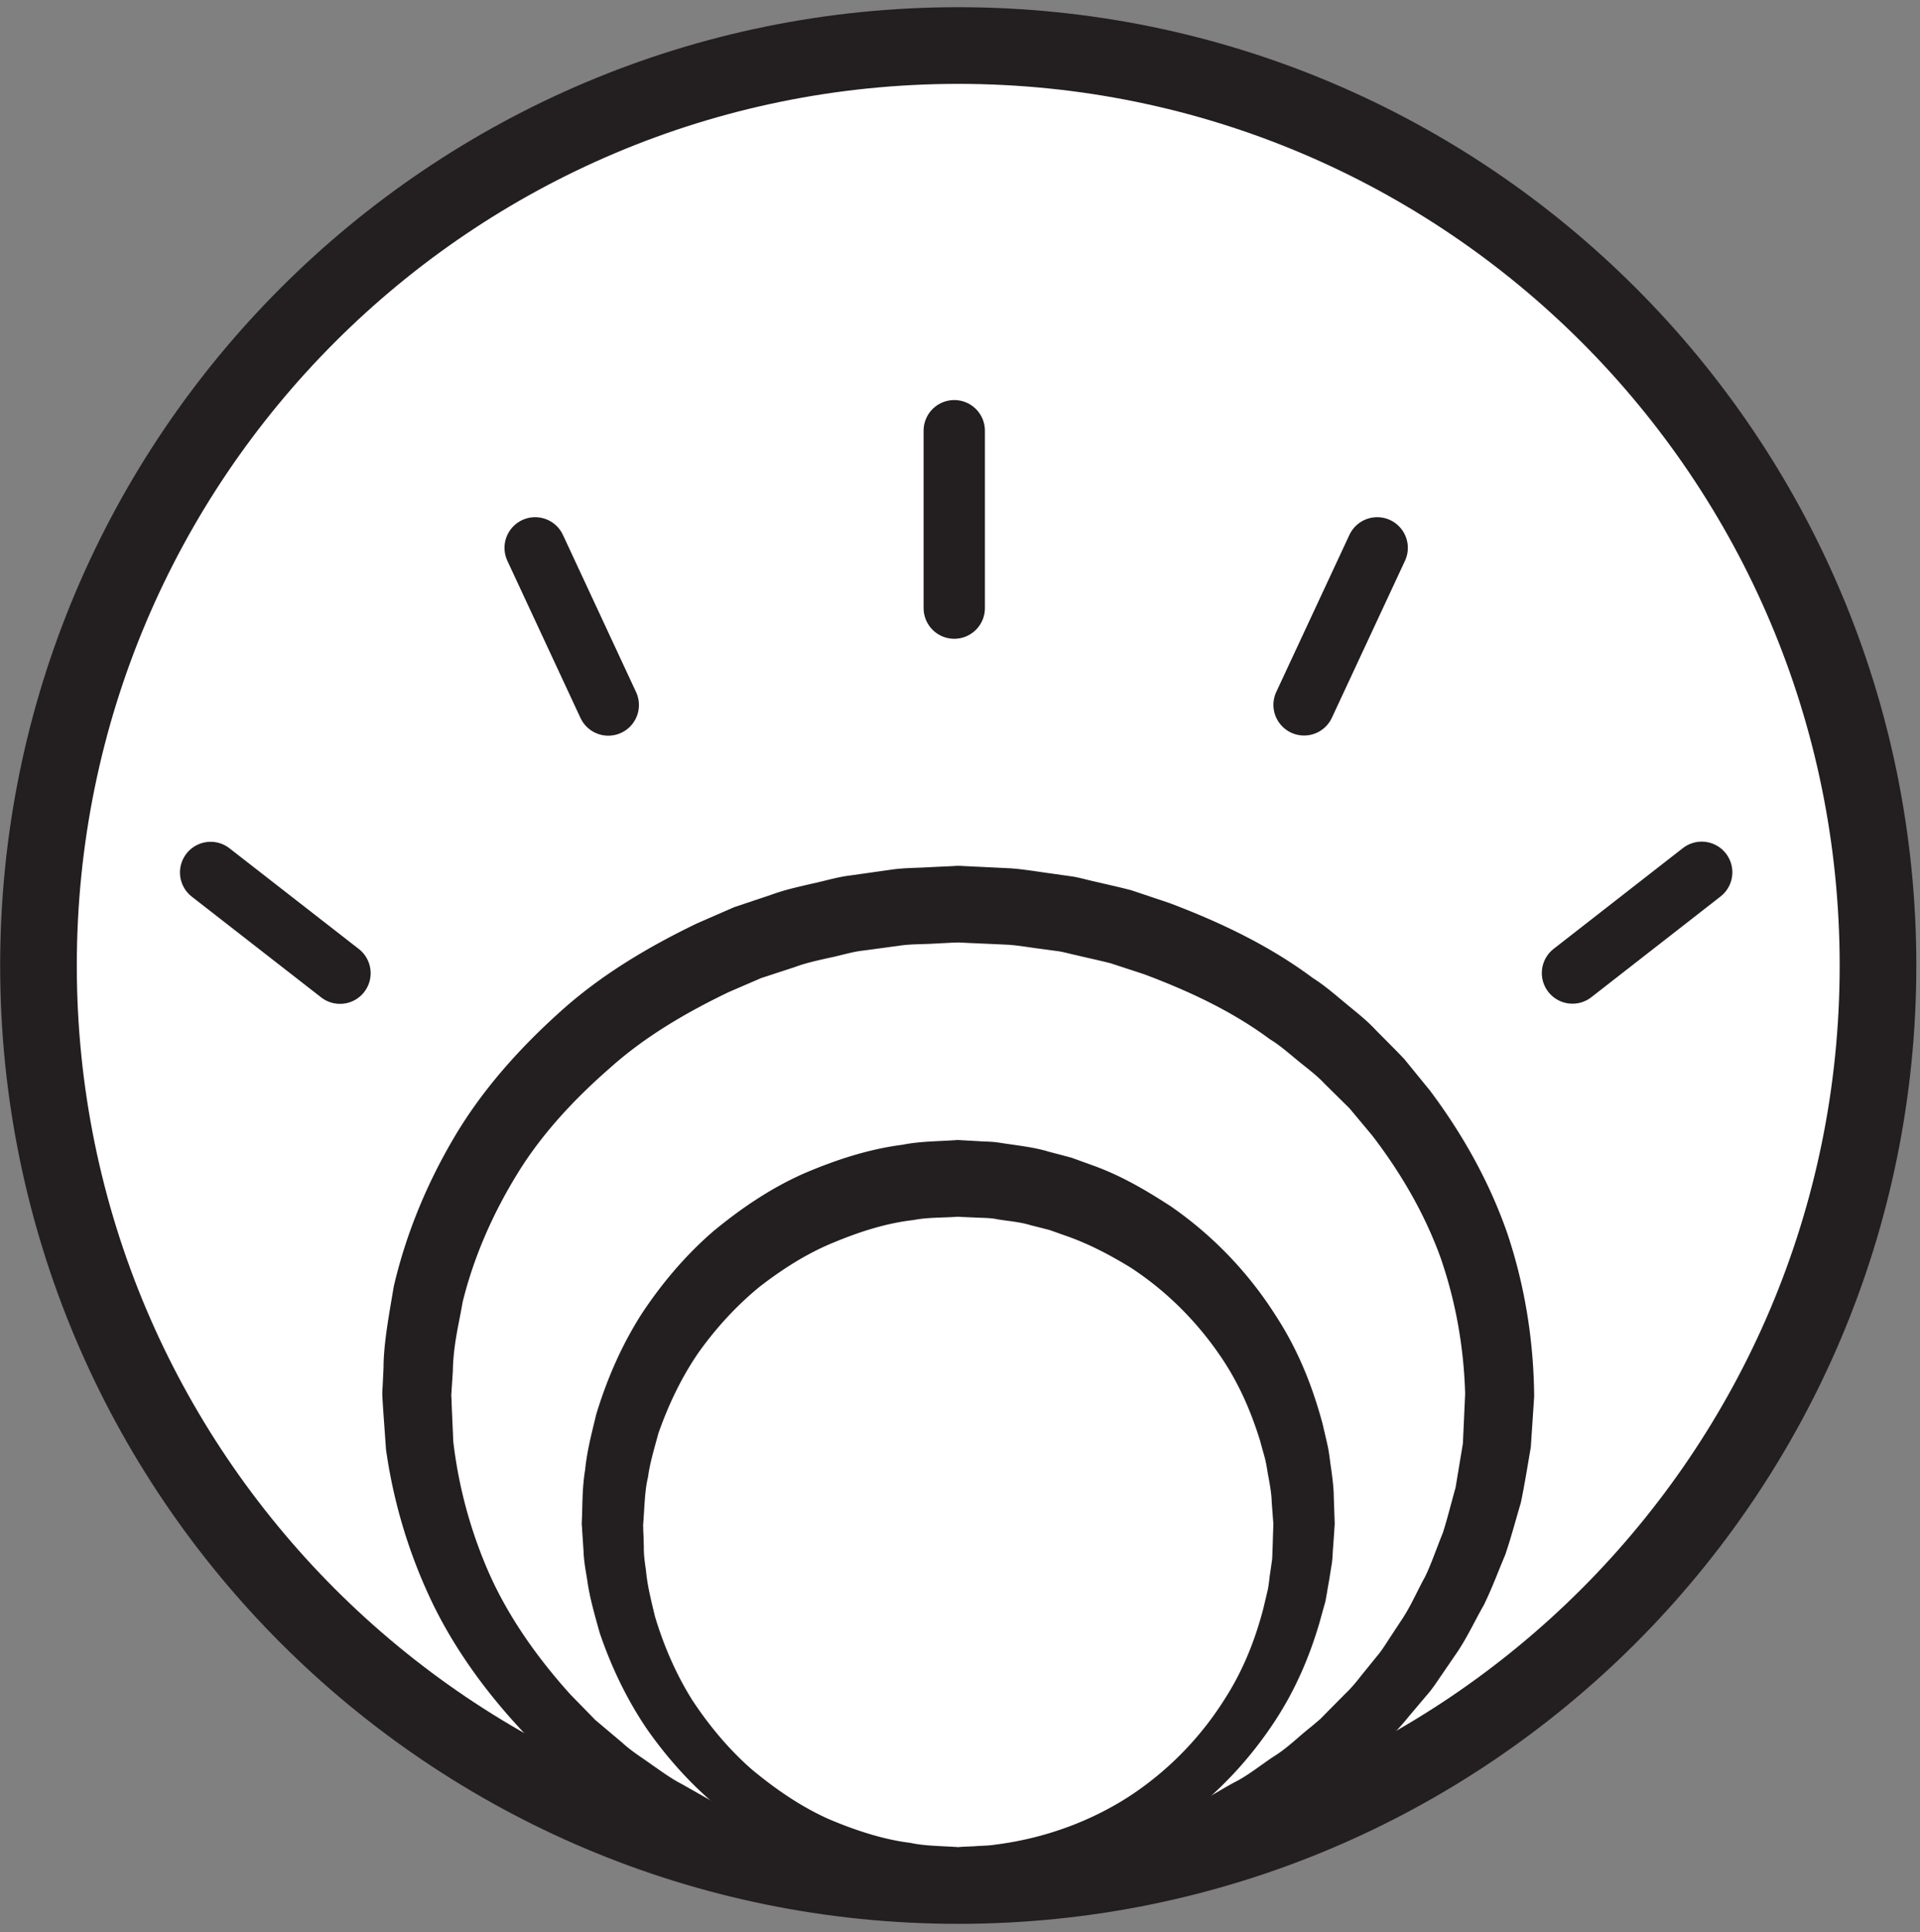 <svg width="167" height="168" xmlns="http://www.w3.org/2000/svg">
    <rect width="100%" height="100%" fill="#808080" stroke="none"/>
    <title>
        pilin
    </title>
    <g fill="none" fill-rule="evenodd">
        <path d="M163.347 83.96c0 44.173-35.814 80-80 80-44.187 0-80-35.827-80-80 0-44.187 35.813-80 80-80 44.186 0 80 35.813 80 80" fill="#FFF" fill-rule="nonzero"/>
        <path d="M163.347 83.96c0 44.173-35.814 80-80 80-44.187 0-80-35.827-80-80 0-44.187 35.813-80 80-80 44.186 0 80 35.813 80 80z" stroke="#231F20" stroke-width="6.667"/>
        <path d="M130.44 121.293c0 23.56-21.08 42.667-47.093 42.667-26.014 0-47.094-19.107-47.094-42.667 0-23.573 21.08-42.666 47.094-42.666 26.013 0 47.093 19.093 47.093 42.666" fill="#FFF" fill-rule="nonzero"/>
        <path d="M127.44 121.293c-.107-4.08-.813-8.106-2.147-11.946-1.386-3.827-3.466-7.387-5.946-10.614l-1.96-2.346-2.187-2.16c-.693-.747-1.533-1.347-2.32-2-.8-.654-1.56-1.334-2.44-1.867-3.307-2.453-7.08-4.2-10.92-5.64l-2.933-.96c-1-.253-2-.467-3.014-.707-.493-.106-1-.253-1.493-.333l-1.48-.2c-1.013-.12-1.933-.307-3-.373L84.293 82l-.826-.04h-.2l-.054-.013c-.053 0 .254.013.094.013h-.094l-.386.013-1.547.08c-1.027.067-2.067.027-3.08.187l-3.067.413c-1.026.107-2.013.44-3.026.64-1 .227-2.014.44-2.974.8l-2.933.96-2.84 1.227c-3.68 1.773-7.28 3.867-10.333 6.613-3.067 2.68-5.894 5.694-8.027 9.174-2.133 3.466-3.787 7.213-4.76 11.16-.333 1.96-.813 3.706-.853 6.026l-.107 1.654-.027.413-.013.107c0 .16.013-.174.013-.12v.04l.014.2.026.76.134 3.053a39.899 39.899 0 0 0 3.253 11.76c1.72 3.747 4.147 7.133 6.92 10.213l2.173 2.227 2.387 2.013c.76.707 1.667 1.254 2.507 1.867.853.587 1.693 1.213 2.626 1.693l2.734 1.547 2.866 1.293c.947.48 1.96.774 2.947 1.134.987.333 1.96.76 3 .973l3.067.773c1.013.227 2.04.347 3.053.52l1.533.254c.534.066 1.094.08 1.64.12l3.307.213-.093-.333 4.2-.24c1.4-.134 2.773-.4 4.16-.587 1.386-.2 2.733-.627 4.093-.92.693-.147 1.347-.373 2-.6l1.987-.68.986-.347.96-.426 1.907-.854c1.307-.506 2.453-1.306 3.68-1.96 1.253-.626 2.32-1.52 3.48-2.28 1.187-.733 2.16-1.733 3.253-2.586l.787-.667.733-.747 1.454-1.466c.506-.48.946-1.014 1.36-1.547l1.306-1.613c.454-.52.814-1.107 1.187-1.68l1.133-1.72c.747-1.147 1.28-2.414 1.947-3.614.587-1.226 1.013-2.533 1.533-3.786.414-1.294.734-2.627 1.107-3.934l.64-3.853.2-4.4v.173zm6 .16l-.293 4.4c-.28 1.614-.534 3.24-.867 4.827-.453 1.52-.853 3.053-1.36 4.533-.613 1.454-1.16 2.934-1.853 4.347-.774 1.36-1.44 2.8-2.307 4.093l-1.333 1.947c-.44.64-.867 1.307-1.387 1.88l-1.52 1.8c-.48.6-1 1.187-1.573 1.72l-1.667 1.627-.84.826-.907.734c-1.226.946-2.36 2.026-3.693 2.826-1.307.84-2.533 1.8-3.933 2.48-1.374.694-2.68 1.547-4.134 2.094l-2.133.906-1.067.454-1.106.36-2.2.706c-.734.24-1.467.48-2.227.614-1.507.32-2.987.746-4.52.946-1.52.174-3.04.427-4.573.547l-4.6.173-.094-.333-3.306-.093c-.547-.027-1.094-.014-1.654-.054l-1.746-.213c-1.16-.147-2.334-.24-3.48-.453l-3.374-.72c-4.44-1.147-8.84-2.694-12.84-5.054-1.04-.52-2-1.186-2.96-1.813-.96-.653-1.973-1.24-2.853-2l-2.72-2.187-2.507-2.44c-3.213-3.373-6.053-7.16-8.133-11.4a45.427 45.427 0 0 1-4.107-13.506l-.253-3.547-.053-.893-.014-.227v-.373l.027-.414.08-1.653c0-2.093.493-4.68.893-7.067 1.08-4.64 2.934-9.066 5.36-13.133 2.44-4.08 5.64-7.627 9.147-10.773 3.52-3.174 7.613-5.6 11.84-7.64l3.24-1.414 3.333-1.12c1.107-.4 2.254-.653 3.4-.92 1.147-.24 2.28-.6 3.44-.733l3.48-.493c1.16-.174 2.347-.147 3.507-.227l1.76-.08.44-.027h.36l.213.014.827.04 3.307.16c1.12.08 2.373.293 3.546.453l1.8.253c.587.094 1.147.254 1.72.387 1.147.267 2.294.52 3.427.813l3.333 1.12c4.387 1.654 8.68 3.694 12.467 6.52 1 .627 1.893 1.414 2.8 2.16.907.76 1.84 1.467 2.653 2.347.827.84 1.667 1.667 2.48 2.52l2.24 2.747c2.84 3.786 5.187 7.96 6.747 12.466 1.507 4.507 2.267 9.254 2.32 14v.16z" fill="#231F20" fill-rule="nonzero"/>
        <path d="M110.76 132.547s-.053-.667-.147-1.934c-.013-.626-.133-1.4-.306-2.293-.08-.453-.147-.933-.267-1.44-.133-.507-.293-1.04-.44-1.6-.693-2.227-1.733-4.907-3.6-7.573-1.84-2.654-4.387-5.36-7.72-7.52-1.693-1.027-3.507-2-5.52-2.707-.507-.173-1-.36-1.52-.533-.52-.134-1.04-.267-1.573-.4-1.094-.334-2.08-.36-3.134-.56-.52-.094-1.24-.08-1.866-.12l-.96-.04-.48-.027h.106-.053l-.107.013-.226.014c-1.147.066-2.334.04-3.494.266-2.36.267-4.693 1.014-6.96 1.96-2.293.934-4.426 2.294-6.44 3.854-1.986 1.626-3.746 3.546-5.266 5.666-1.494 2.16-2.64 4.56-3.52 7.067-.347 1.293-.747 2.587-.907 3.827-.293 1.146-.307 2.786-.427 4.213v-.067.054l.014.133v.253l.026.507.027 1c-.013.68.093 1.347.187 2.013.12 1.347.466 2.654.773 3.96.773 2.587 1.853 5.08 3.28 7.347 1.48 2.227 3.2 4.293 5.2 6.027 2.027 1.68 4.2 3.173 6.56 4.24 2.333 1 4.853 1.826 7.2 2.106 1.12.254 2.52.267 3.8.347l.253.013.12.014h.054c.04 0-.147-.014-.04-.014l.453-.026.907-.04c.586-.054 1.2-.04 1.773-.134 4.707-.586 8.96-2.293 12.347-4.64a27.81 27.81 0 0 0 7.666-8.04c1.8-2.8 2.747-5.573 3.347-7.84.133-.573.267-1.12.387-1.64.106-.506.133-.96.2-1.4.066-.426.12-.826.173-1.186.04-.374.027-.8.053-1.134.04-1.386.067-2.12.067-2.12v.134zm5.32.133s-.04.733-.147 2.12c-.026.347-.026.707-.093 1.173-.08.48-.16 1-.253 1.56-.107.547-.187 1.16-.32 1.787-.174.6-.347 1.24-.534 1.907-.8 2.68-2.053 5.88-4.28 9.08-2.186 3.186-5.226 6.426-9.213 9.026-3.987 2.547-8.88 4.48-14.267 5.094-.666.093-1.346.08-2.04.12l-1.026.053-.52.013-.587-.013c-1.32-.08-2.56-.053-4.067-.32-2.946-.347-5.653-1.227-8.413-2.36-2.733-1.147-5.293-2.773-7.693-4.653-2.374-1.934-4.467-4.24-6.28-6.8-1.774-2.587-3.16-5.454-4.187-8.48-.427-1.534-.88-3.067-1.093-4.654-.134-.8-.28-1.586-.307-2.386l-.08-1.2-.04-.6-.013-.307-.014-.147-.013-.066v-.214c.08-1.52.013-2.853.293-4.6.174-1.706.587-3.24.96-4.8.934-3.093 2.227-6.053 3.947-8.746 1.76-2.667 3.827-5.107 6.213-7.174 2.414-2 5.014-3.76 7.827-5.013 2.813-1.213 5.72-2.16 8.653-2.533 1.454-.294 2.92-.294 4.36-.387l.267-.013.133-.014h.08l.227.014.48.026.973.054c.667.053 1.227.026 1.96.146 1.44.227 2.96.374 4.24.774.667.173 1.32.346 1.974.52l1.88.68c2.493.893 4.706 2.213 6.76 3.546a33.14 33.14 0 0 1 9.16 9.547c2.16 3.32 3.306 6.627 4.04 9.333.16.694.32 1.347.453 1.96.133.614.187 1.2.267 1.747.16 1.08.266 2 .266 2.76.054 1.507.08 2.307.08 2.307l-.013.133z" fill="#231F20" fill-rule="nonzero"/>
        <path d="M148.013 75.853l-11.24 8.76M119.787 47.64l-6.36 13.653M83 37.453V52.88m-36.453-5.24l6.36 13.667M18.32 75.867l11.253 8.76" stroke="#231F20" stroke-width="5.333" stroke-linecap="round" stroke-linejoin="round"/>
    </g>
</svg>
